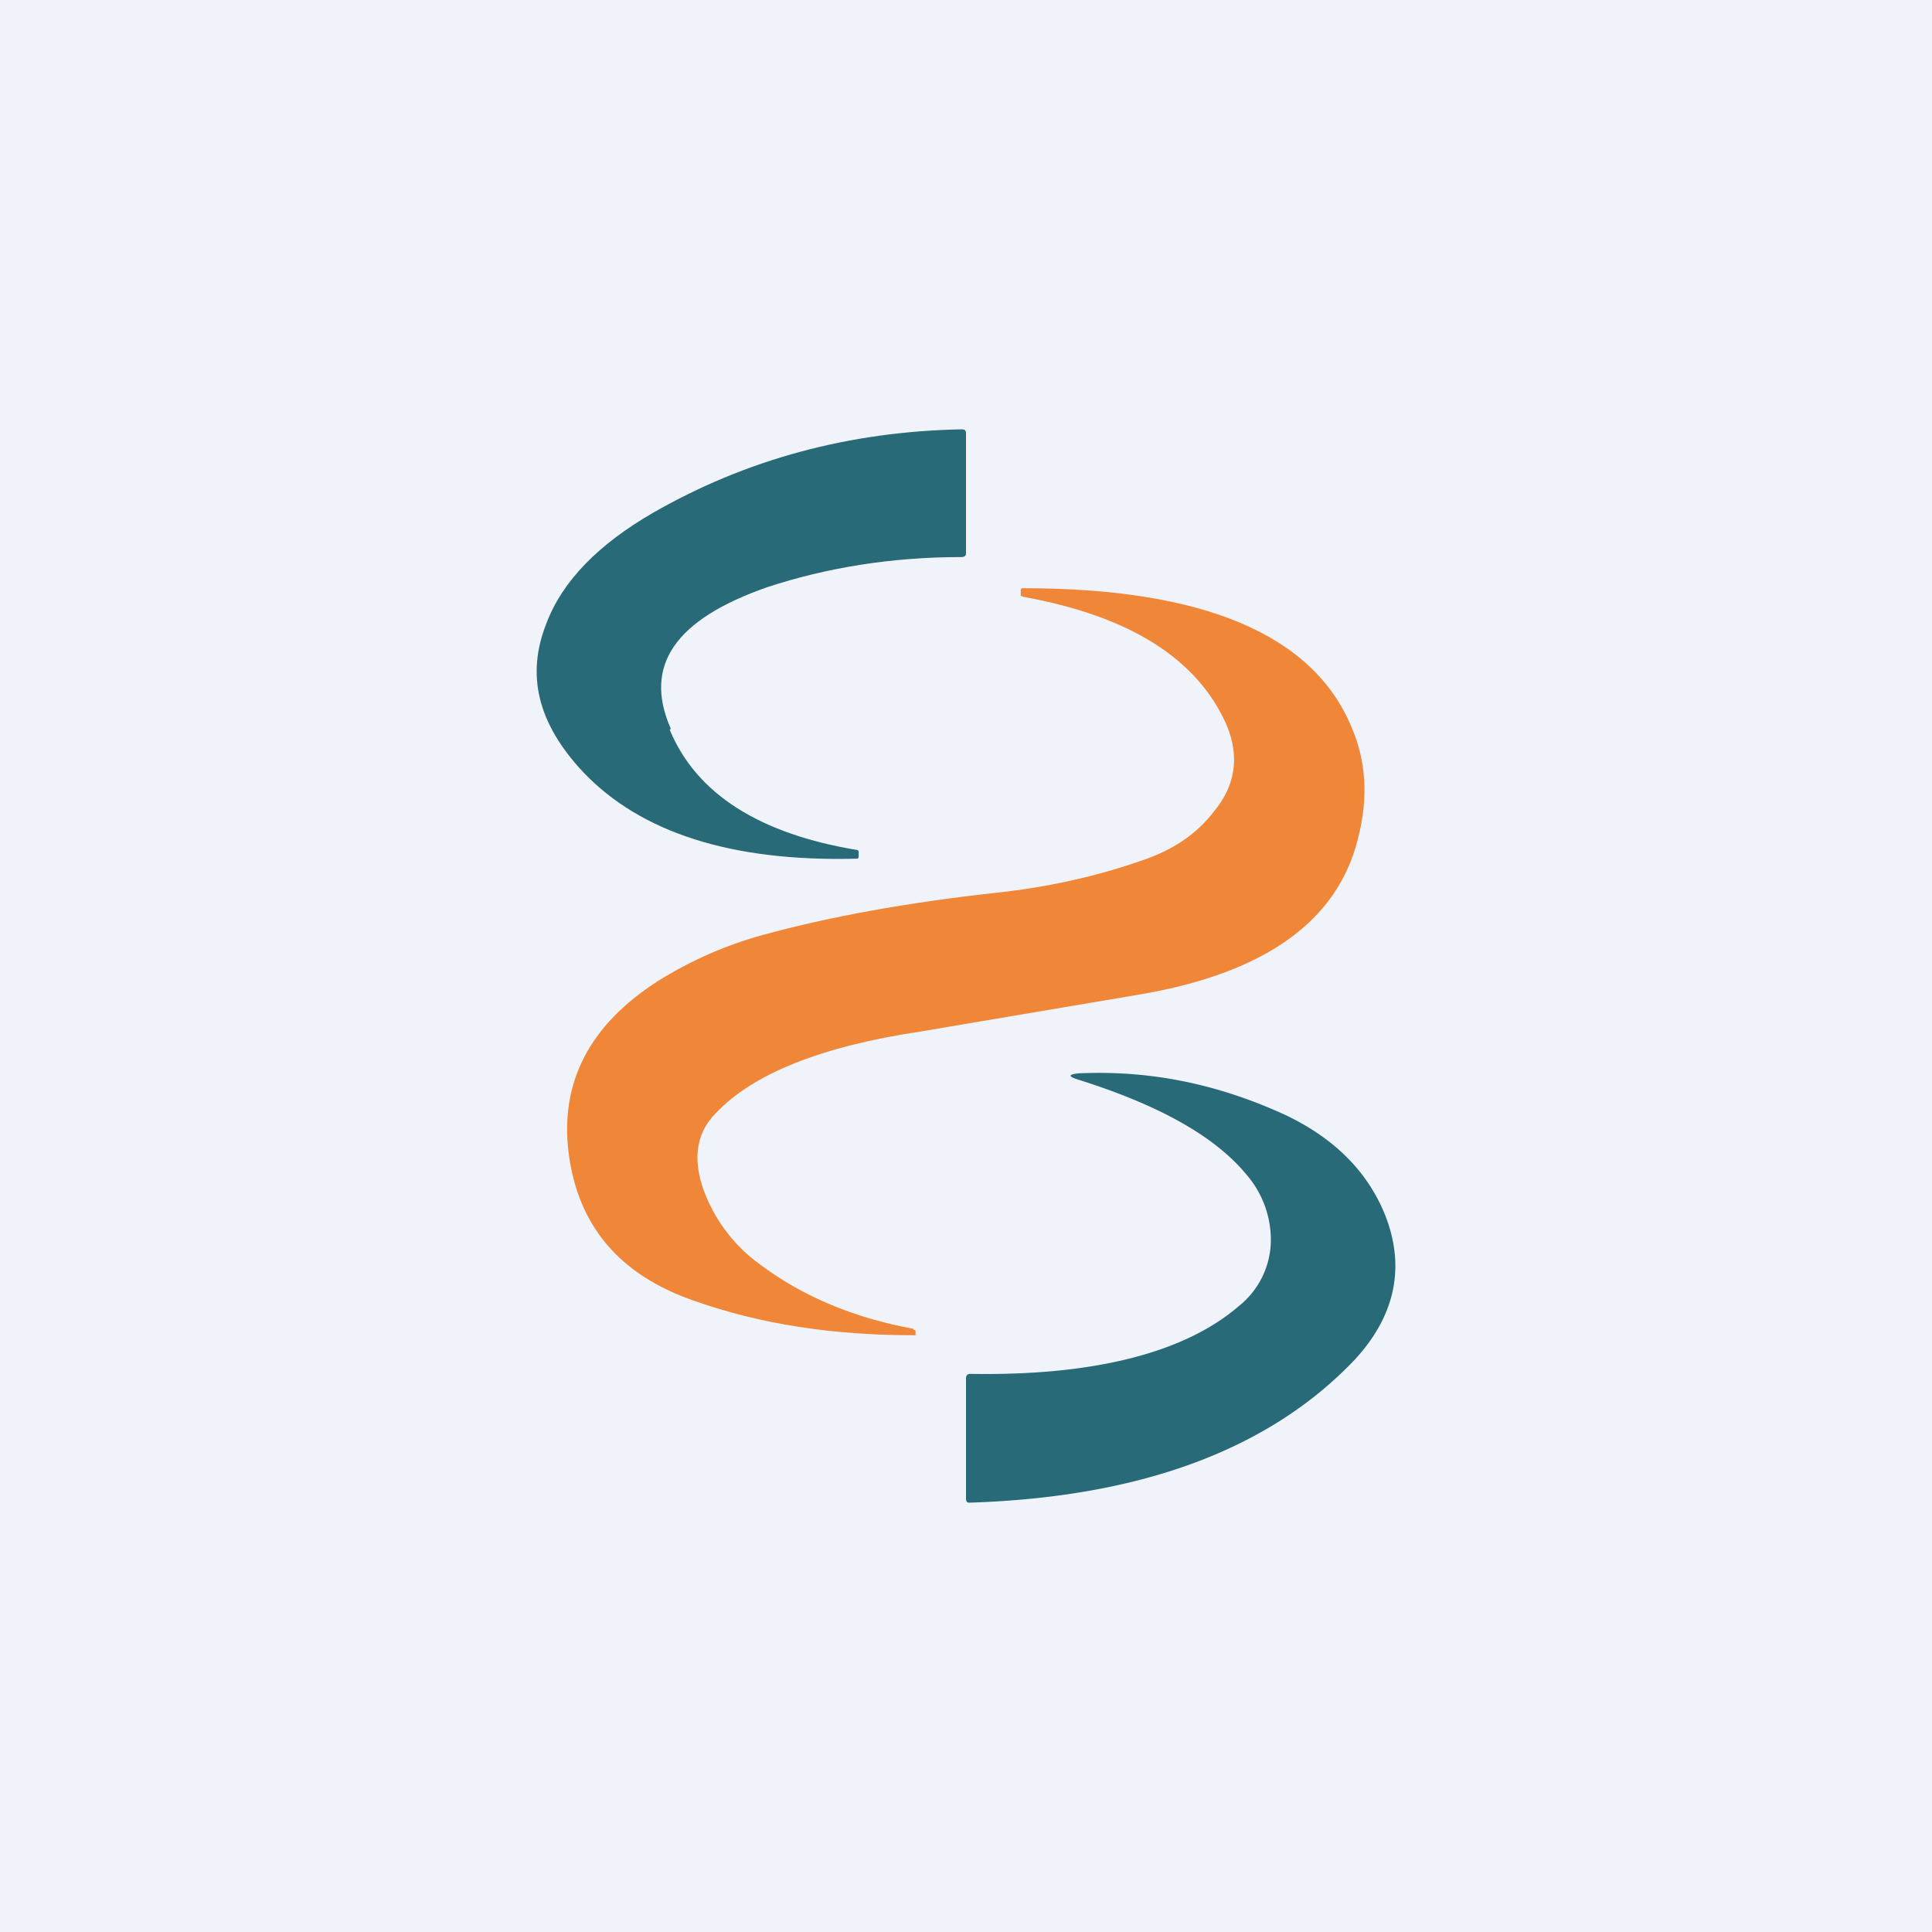 <!-- by TradingView --><svg width="18" height="18" viewBox="0 0 18 18" xmlns="http://www.w3.org/2000/svg"><path fill="#F0F3FA" d="M0 0h18v18H0z"/><path d="M6.24 6.8c.25.6.84.97 1.75 1.12l.01.01v.04C8 7.99 8 8 7.98 8c-1.16.03-2.01-.24-2.55-.81-.42-.45-.53-.9-.34-1.38.15-.4.49-.74.99-1.03.87-.5 1.83-.76 2.88-.78.03 0 .04.01.04.04v1.12c0 .02-.02.03-.04.03-.66 0-1.26.1-1.81.28-.86.3-1.16.73-.9 1.32Z" fill="#296A78"/><path d="M8.51 12.39c.01 0 .02 0 .02.02v.03h-.02c-.74 0-1.42-.1-2.04-.32-.7-.24-1.08-.7-1.17-1.36-.09-.67.19-1.21.83-1.62.32-.2.65-.34.98-.43.62-.17 1.34-.3 2.15-.39.48-.05.94-.15 1.37-.3.3-.1.52-.25.68-.46.2-.24.24-.51.12-.8-.27-.62-.9-1.02-1.9-1.2l-.02-.01V5.5c0-.02.01-.02.02-.02 1.68 0 2.7.43 3.06 1.29.14.32.16.67.06 1.05-.19.76-.86 1.24-2 1.44l-2.07.35c-.94.14-1.57.4-1.91.76-.2.2-.22.47-.09.78.11.26.28.47.5.63.4.3.88.5 1.43.6Z" fill="#F08738"/><path d="M11.98 10.39c.46.22.78.54.94.97.17.47.07.91-.3 1.31-.8.84-2 1.28-3.59 1.33-.02 0-.03-.01-.03-.04v-1.12c0-.02.01-.04.04-.04 1.16.02 2-.2 2.5-.63a.79.79 0 0 0 .3-.6.93.93 0 0 0-.23-.63c-.29-.35-.8-.64-1.56-.88-.1-.03-.1-.05 0-.06.67-.03 1.3.1 1.93.39Z" fill="#296A78"/></svg>